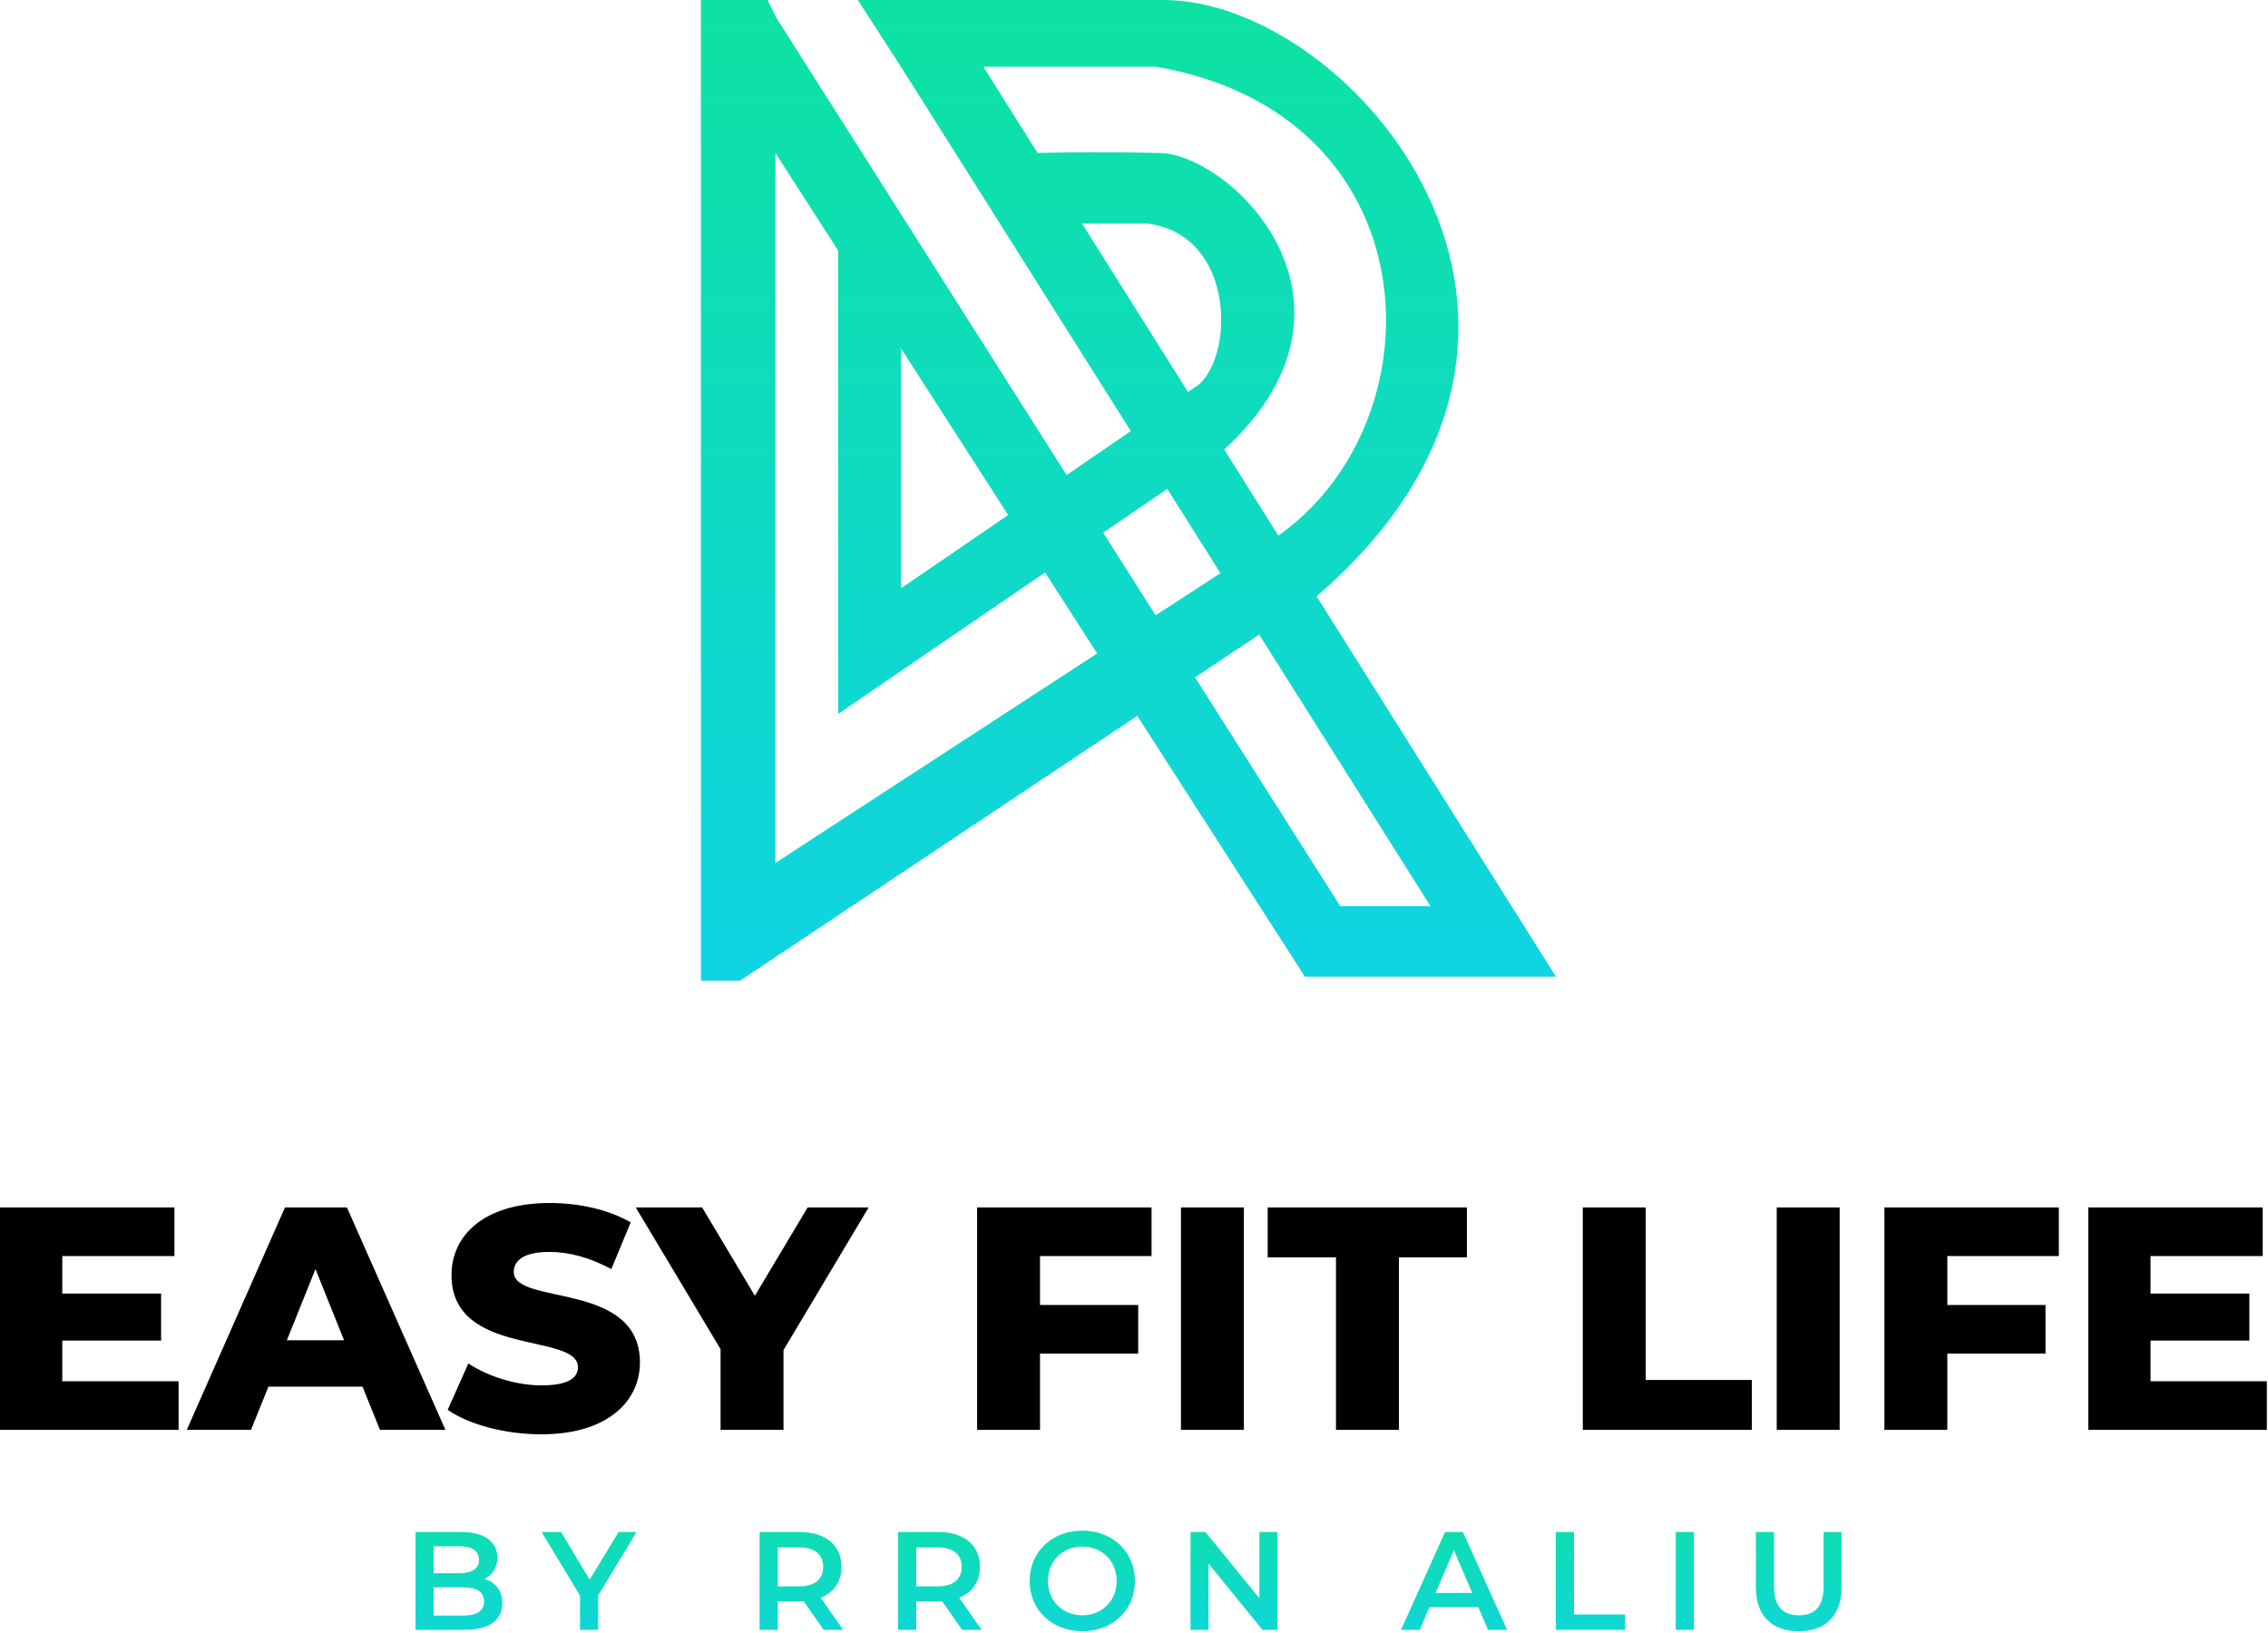<?xml version="1.0" encoding="utf-8"?>
<svg xmlns="http://www.w3.org/2000/svg" fill="none" height="596" viewBox="0 0 828 596" width="828">
<path d="M785.119 504.253H827.575V522.001H762.383V440.801H826.067V458.549H785.119V472.237H821.195V489.405H785.119V504.253Z" fill="black"/>
<path d="M751.641 458.549H710.925V476.413H746.769V494.161H710.925V522.001H687.957V440.801H751.641V458.549Z" fill="black"/>
<path d="M648.648 522.001V440.801H671.616V522.001H648.648Z" fill="black"/>
<path d="M577.848 522.001V440.801H600.816V503.789H639.56V522.001H577.848Z" fill="black"/>
<path d="M487.741 522.001V459.013H462.801V440.801H535.533V459.013H510.709V522.001H487.741Z" fill="black"/>
<path d="M431.148 522.001V440.801H454.116V522.001H431.148Z" fill="black"/>
<path d="M420.407 458.549H379.691V476.413H415.535V494.161H379.691V522.001H356.723V440.801H420.407V458.549Z" fill="black"/>
<path d="M317.123 440.801L286.035 492.885V522.001H263.067V492.537L232.095 440.801H256.339L275.595 473.049L294.851 440.801H317.123Z" fill="black"/>
<path d="M197.665 523.624C184.325 523.624 171.101 520.028 163.445 514.692L170.985 497.756C178.177 502.512 188.385 505.76 197.781 505.76C207.293 505.76 211.005 503.092 211.005 499.148C211.005 486.272 164.837 495.668 164.837 465.508C164.837 451.008 176.669 439.176 200.797 439.176C211.353 439.176 222.257 441.612 230.261 446.252L223.185 463.304C215.413 459.128 207.757 457.04 200.681 457.04C191.053 457.04 187.573 460.288 187.573 464.348C187.573 476.76 233.625 467.48 233.625 497.408C233.625 511.56 221.793 523.624 197.665 523.624Z" fill="black"/>
<path d="M138.721 522.001L132.341 506.225H98.005L91.625 522.001H68.193L104.037 440.801H126.657L162.617 522.001H138.721ZM104.733 489.289H125.613L115.173 463.305L104.733 489.289Z" fill="black"/>
<path d="M22.736 504.253H65.192V522.001H0V440.801H63.684V458.549H22.736V472.237H58.812V489.405H22.736V504.253Z" fill="black"/>
<path d="M656.686 595.511C646.894 595.511 641.029 589.85 641.029 579.446V559.301H647.659V579.191C647.659 586.535 650.974 589.697 656.737 589.697C662.5 589.697 665.764 586.535 665.764 579.191V559.301H672.292V579.446C672.292 589.85 666.427 595.511 656.686 595.511Z" fill="url(#paint0_linear_231_137)"/>
<path d="M611.789 595.001V559.301H618.419V595.001H611.789Z" fill="url(#paint1_linear_231_137)"/>
<path d="M567.999 595.001V559.301H574.629V589.391H593.295V595.001H567.999Z" fill="url(#paint2_linear_231_137)"/>
<path d="M543.263 595.001L539.693 586.739H521.843L518.324 595.001H511.49L527.555 559.301H534.083L550.199 595.001H543.263ZM524.087 581.537H537.5L530.768 565.931L524.087 581.537Z" fill="url(#paint3_linear_231_137)"/>
<path d="M459.779 559.301H466.358V595.001H460.901L441.215 570.827V595.001H434.636V559.301H440.093L459.779 583.475V559.301Z" fill="url(#paint4_linear_231_137)"/>
<path d="M395.122 595.509C384.055 595.509 375.895 587.706 375.895 577.149C375.895 566.592 384.055 558.789 395.122 558.789C406.189 558.789 414.349 566.541 414.349 577.149C414.349 587.757 406.189 595.509 395.122 595.509ZM395.122 589.695C402.313 589.695 407.668 584.442 407.668 577.149C407.668 569.856 402.313 564.603 395.122 564.603C387.931 564.603 382.576 569.856 382.576 577.149C382.576 584.442 387.931 589.695 395.122 589.695Z" fill="url(#paint5_linear_231_137)"/>
<path d="M358.379 595.001H351.239L343.946 584.546C343.487 584.597 343.028 584.597 342.569 584.597H334.511V595.001H327.881V559.301H342.569C351.953 559.301 357.767 564.095 357.767 572C357.767 577.406 355.013 581.384 350.168 583.271L358.379 595.001ZM351.086 572C351.086 567.512 348.077 564.911 342.263 564.911H334.511V579.14H342.263C348.077 579.14 351.086 576.488 351.086 572Z" fill="url(#paint6_linear_231_137)"/>
<path d="M307.815 595.001H300.675L293.382 584.546C292.923 584.597 292.464 584.597 292.005 584.597H283.947V595.001H277.317V559.301H292.005C301.389 559.301 307.203 564.095 307.203 572C307.203 577.406 304.449 581.384 299.604 583.271L307.815 595.001ZM300.522 572C300.522 567.512 297.513 564.911 291.699 564.911H283.947V579.14H291.699C297.513 579.14 300.522 576.488 300.522 572Z" fill="url(#paint7_linear_231_137)"/>
<path d="M232.36 559.301L218.386 582.404V595.001H211.756V582.506L197.731 559.301H204.82L215.275 576.692L225.832 559.301H232.36Z" fill="url(#paint8_linear_231_137)"/>
<path d="M176.97 576.437C180.795 577.661 183.396 580.67 183.396 585.311C183.396 591.431 178.602 595.001 169.422 595.001H151.674V559.301H168.402C176.97 559.301 181.56 562.922 181.56 568.583C181.56 572.255 179.724 574.958 176.97 576.437ZM167.688 564.503H158.304V574.346H167.688C172.278 574.346 174.879 572.714 174.879 569.45C174.879 566.135 172.278 564.503 167.688 564.503ZM169.014 589.799C174.012 589.799 176.715 588.218 176.715 584.648C176.715 581.078 174.012 579.497 169.014 579.497H158.304V589.799H169.014Z" fill="url(#paint9_linear_231_137)"/>
<path clip-rule="evenodd" d="M466.683 195.487L467.814 194.75C526.526 151.791 522.23 41.528 421.991 24.344H361.847H358.983V24.346L378.809 55.85H379.031C379.031 55.85 397.15 55.244 423.423 55.85C449.605 56.454 505.096 110.496 446.945 164.122L466.683 195.487ZM480.657 217.692L480.702 217.662C595.261 118.858 493.59 0 424.855 0H313.159L328.911 24.343V24.346L412.834 157.38L389.395 173.418L283.088 5.947V5.731L280.224 0H277.36H255.88V358H270.2L415.188 261.339L476.406 356.568H568.053L480.657 217.692ZM445.553 209.246L426.147 178.483L402.76 194.472L421.911 224.641L445.553 209.246ZM436.28 247.277L459.697 231.666L522.23 330.792H489.294L436.28 247.277ZM400.541 238.556L381.532 208.986L306 260.625V91.492L283.088 55.851V315.038L400.541 238.556ZM419.127 81.626H395.029L433.713 143.095L437.743 140.338C450.631 128.882 450.631 85.922 419.127 81.626ZM328.912 127.132L368.054 188.02L328.912 214.801V211.937V127.132Z" fill="url(#paint10_linear_231_137)" fill-rule="evenodd"/>
<defs>
<linearGradient gradientUnits="userSpaceOnUse" id="paint0_linear_231_137" x1="411.88" x2="411.88" y1="546.001" y2="608.001">
<stop stop-color="#0EE0A4"/>
<stop offset="1" stop-color="#10D4E1"/>
</linearGradient>
<linearGradient gradientUnits="userSpaceOnUse" id="paint1_linear_231_137" x1="411.879" x2="411.879" y1="546.001" y2="608.001">
<stop stop-color="#0EE0A4"/>
<stop offset="1" stop-color="#10D4E1"/>
</linearGradient>
<linearGradient gradientUnits="userSpaceOnUse" id="paint2_linear_231_137" x1="411.88" x2="411.88" y1="546.001" y2="608.001">
<stop stop-color="#0EE0A4"/>
<stop offset="1" stop-color="#10D4E1"/>
</linearGradient>
<linearGradient gradientUnits="userSpaceOnUse" id="paint3_linear_231_137" x1="411.88" x2="411.88" y1="546.001" y2="608.001">
<stop stop-color="#0EE0A4"/>
<stop offset="1" stop-color="#10D4E1"/>
</linearGradient>
<linearGradient gradientUnits="userSpaceOnUse" id="paint4_linear_231_137" x1="411.879" x2="411.879" y1="546.001" y2="608.001">
<stop stop-color="#0EE0A4"/>
<stop offset="1" stop-color="#10D4E1"/>
</linearGradient>
<linearGradient gradientUnits="userSpaceOnUse" id="paint5_linear_231_137" x1="411.88" x2="411.88" y1="545.999" y2="607.999">
<stop stop-color="#0EE0A4"/>
<stop offset="1" stop-color="#10D4E1"/>
</linearGradient>
<linearGradient gradientUnits="userSpaceOnUse" id="paint6_linear_231_137" x1="411.88" x2="411.88" y1="546.001" y2="608.001">
<stop stop-color="#0EE0A4"/>
<stop offset="1" stop-color="#10D4E1"/>
</linearGradient>
<linearGradient gradientUnits="userSpaceOnUse" id="paint7_linear_231_137" x1="411.88" x2="411.88" y1="546.001" y2="608.001">
<stop stop-color="#0EE0A4"/>
<stop offset="1" stop-color="#10D4E1"/>
</linearGradient>
<linearGradient gradientUnits="userSpaceOnUse" id="paint8_linear_231_137" x1="411.88" x2="411.88" y1="546.001" y2="608.001">
<stop stop-color="#0EE0A4"/>
<stop offset="1" stop-color="#10D4E1"/>
</linearGradient>
<linearGradient gradientUnits="userSpaceOnUse" id="paint9_linear_231_137" x1="411.88" x2="411.88" y1="546.001" y2="608.001">
<stop stop-color="#0EE0A4"/>
<stop offset="1" stop-color="#10D4E1"/>
</linearGradient>
<linearGradient gradientUnits="userSpaceOnUse" id="paint10_linear_231_137" x1="411.967" x2="411.967" y1="0" y2="358">
<stop stop-color="#0EE2A2"/>
<stop offset="1" stop-color="#10D4E3"/>
</linearGradient>
</defs>
</svg>